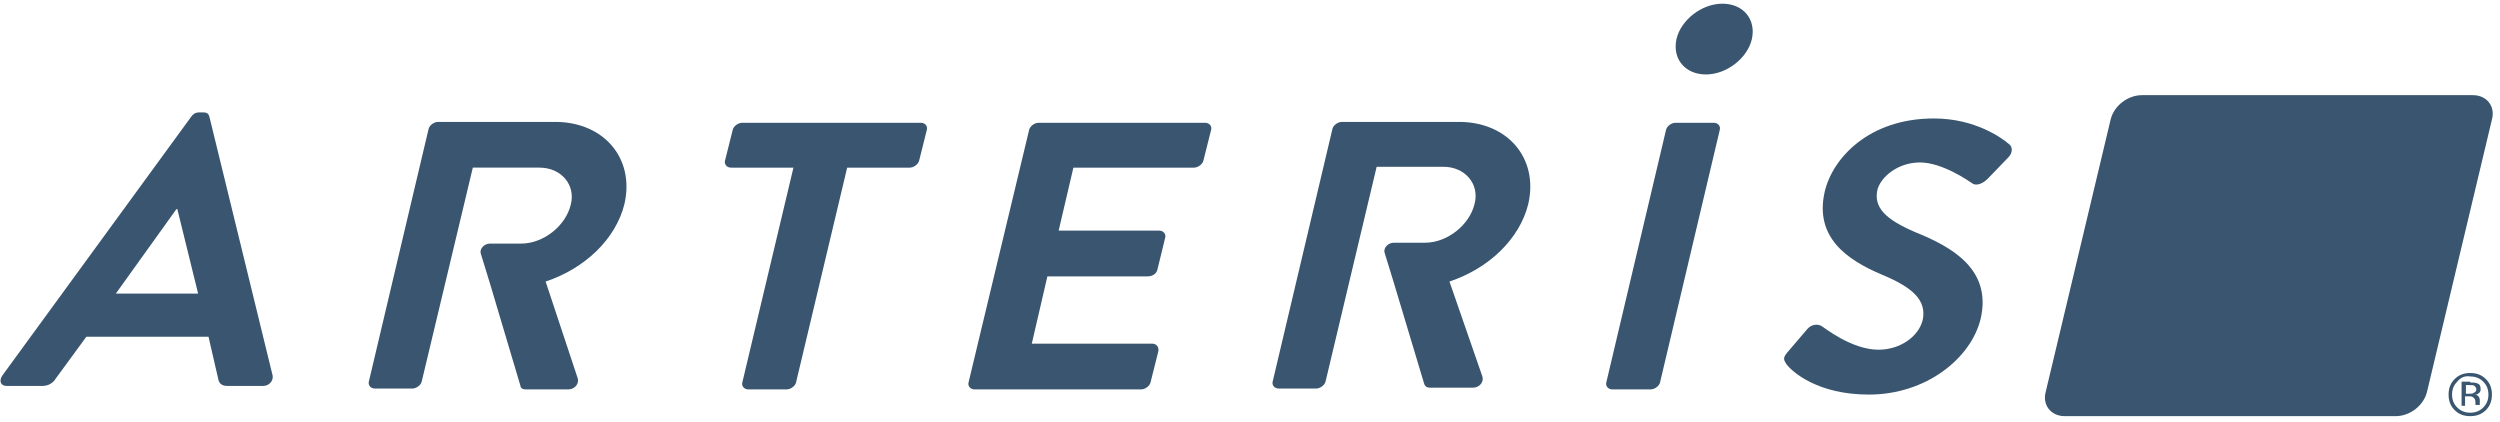 <svg width="172" height="29" viewBox="0 0 172 29" fill="none" xmlns="http://www.w3.org/2000/svg">
<path d="M166.976 26.969C166.738 27.919 165.784 28.631 164.83 28.631H142.055C141.101 28.631 140.505 27.86 140.743 26.969L145.215 8.209C145.453 7.259 146.407 6.547 147.361 6.547H170.136C171.09 6.547 171.686 7.318 171.448 8.209L166.976 26.969Z" fill="#39556F"/>
<path d="M148.432 10.287C148.492 10.05 148.731 9.872 148.969 9.872H151.235C151.473 9.872 151.652 10.05 151.592 10.287L148.075 25.248C148.015 25.485 147.777 25.663 147.538 25.663H145.273C145.034 25.663 144.855 25.485 144.915 25.248L148.432 10.287Z" fill="#39556F"/>
<path d="M162.322 9.872H156.658C156.36 9.872 156.181 10.05 156.121 10.287L152.604 25.248C152.544 25.485 152.663 25.663 152.961 25.663H155.167C155.406 25.663 155.644 25.485 155.704 25.248L158.685 12.662H161.487C162.859 12.662 163.753 13.612 163.455 14.858C163.157 16.165 161.785 17.233 160.414 17.233H158.804C158.447 17.233 158.208 17.53 158.268 17.827L158.745 19.311C158.804 19.549 158.983 19.964 159.699 19.964H159.997C162.918 19.964 165.899 17.708 166.555 14.918C167.151 12.127 165.243 9.872 162.322 9.872Z" fill="#39556F"/>
<path d="M13.631 20.201L12.2 14.383H12.14L7.967 20.201H13.631ZM0.157 25.841L13.154 8.031C13.273 7.853 13.452 7.734 13.691 7.734H13.989C14.287 7.734 14.346 7.853 14.406 8.031L18.758 25.841C18.818 26.197 18.52 26.553 18.102 26.553H15.658C15.241 26.553 15.062 26.375 15.002 26.019L14.346 23.169H5.94L3.853 26.019C3.674 26.316 3.376 26.553 2.899 26.553H0.455C0.037 26.553 -0.082 26.197 0.157 25.841Z" fill="#39556F"/>
<path d="M54.589 11.534H50.296C49.998 11.534 49.819 11.296 49.879 11.059L50.415 8.921C50.475 8.684 50.773 8.447 51.071 8.447H63.353C63.651 8.447 63.83 8.684 63.77 8.921L63.234 11.059C63.174 11.296 62.876 11.534 62.578 11.534H58.285L54.767 26.316C54.708 26.554 54.41 26.791 54.112 26.791H51.488C51.19 26.791 51.011 26.554 51.071 26.316L54.589 11.534Z" fill="#39556F"/>
<path d="M70.808 8.921C70.868 8.684 71.166 8.447 71.464 8.447H82.911C83.209 8.447 83.388 8.684 83.328 8.921L82.792 11.059C82.732 11.296 82.434 11.534 82.136 11.534H73.849L72.835 15.867H79.751C80.049 15.867 80.228 16.105 80.168 16.342L79.632 18.539C79.572 18.836 79.274 19.014 78.976 19.014H72.06L70.987 23.645H79.274C79.572 23.645 79.751 23.882 79.691 24.179L79.155 26.316C79.095 26.554 78.797 26.791 78.499 26.791H67.052C66.754 26.791 66.575 26.554 66.635 26.316L70.808 8.921Z" fill="#39556F"/>
<path d="M114.627 8.921C114.687 8.684 114.985 8.447 115.283 8.447H117.906C118.204 8.447 118.383 8.684 118.324 8.921L114.21 26.316C114.15 26.554 113.852 26.791 113.554 26.791H110.931C110.633 26.791 110.454 26.554 110.513 26.316L114.627 8.921Z" fill="#39556F"/>
<path d="M122.976 24.238L124.347 22.635C124.645 22.279 125.122 22.279 125.361 22.457C125.48 22.517 127.388 24.06 129.236 24.06C130.726 24.06 131.978 23.17 132.277 22.042C132.575 20.676 131.621 19.786 129.474 18.895C127.09 17.886 124.824 16.342 125.539 13.196C126.076 10.881 128.58 8.15 133.052 8.15C135.913 8.15 137.762 9.515 138.239 9.931C138.477 10.109 138.477 10.524 138.179 10.821L136.748 12.305C136.45 12.602 135.973 12.84 135.675 12.602C135.496 12.483 133.648 11.177 132.098 11.177C130.548 11.177 129.415 12.187 129.176 13.018C128.878 14.264 129.713 15.096 131.8 15.986C134.304 16.995 137.046 18.539 136.271 21.923C135.615 24.654 132.515 27.147 128.58 27.147C125.063 27.147 123.334 25.604 122.916 25.069C122.737 24.773 122.618 24.654 122.976 24.238Z" fill="#39556F"/>
<path d="M37.538 19.37C40.221 18.479 42.367 16.461 42.964 14.027C43.679 10.88 41.533 8.387 38.194 8.387H30.145C29.847 8.387 29.549 8.624 29.489 8.862L25.376 26.257C25.316 26.494 25.495 26.732 25.793 26.732H28.357C28.655 26.732 28.953 26.494 29.012 26.257L32.53 11.533H37.121C38.611 11.533 39.625 12.721 39.267 14.086C38.91 15.57 37.359 16.758 35.869 16.758H33.723C33.305 16.758 33.007 17.114 33.067 17.411L33.723 19.548L35.809 26.553C35.809 26.672 35.928 26.791 36.167 26.791H39.088C39.565 26.791 39.864 26.375 39.744 26.019L37.538 19.37Z" fill="#39556F"/>
<path d="M99.722 19.37C102.405 18.479 104.551 16.461 105.147 14.027C105.863 10.88 103.716 8.387 100.378 8.387H92.329C92.031 8.387 91.733 8.624 91.673 8.862L87.559 26.257C87.5 26.494 87.678 26.732 87.977 26.732H90.54C90.838 26.732 91.136 26.494 91.196 26.257L94.714 11.474H99.305C100.795 11.474 101.809 12.661 101.451 14.027C101.093 15.511 99.543 16.698 98.052 16.698H95.906C95.489 16.698 95.191 17.055 95.25 17.352L95.906 19.489L97.993 26.435C98.052 26.553 98.112 26.672 98.41 26.672H101.332C101.809 26.672 102.107 26.257 101.987 25.9L99.722 19.37Z" fill="#39556F"/>
<path d="M120.529 2.688C120.231 3.994 118.8 5.122 117.37 5.122C115.939 5.122 115.044 4.053 115.342 2.688C115.641 1.382 117.071 0.254 118.502 0.254C119.933 0.254 120.828 1.322 120.529 2.688Z" fill="#39556F"/>
<path d="M171.027 28.216C170.728 28.513 170.371 28.631 169.953 28.631C169.536 28.631 169.178 28.513 168.88 28.216C168.582 27.919 168.463 27.563 168.463 27.147C168.463 26.732 168.582 26.375 168.88 26.079C169.178 25.782 169.536 25.663 169.953 25.663C170.371 25.663 170.728 25.782 171.027 26.079C171.325 26.375 171.444 26.732 171.444 27.147C171.444 27.563 171.325 27.919 171.027 28.216ZM169.059 26.257C168.821 26.494 168.701 26.791 168.701 27.147C168.701 27.503 168.821 27.8 169.059 28.038C169.298 28.275 169.596 28.394 169.953 28.394C170.311 28.394 170.609 28.275 170.848 28.038C171.086 27.8 171.205 27.503 171.205 27.147C171.205 26.791 171.086 26.494 170.848 26.257C170.609 26.019 170.311 25.901 169.953 25.901C169.596 25.841 169.298 25.96 169.059 26.257ZM169.953 26.316C170.132 26.316 170.311 26.316 170.43 26.375C170.609 26.435 170.669 26.554 170.669 26.791C170.669 26.91 170.609 27.029 170.49 27.088C170.43 27.147 170.371 27.147 170.252 27.147C170.371 27.147 170.49 27.207 170.55 27.325C170.609 27.385 170.609 27.503 170.609 27.563V27.86H170.311V27.682C170.311 27.503 170.252 27.385 170.132 27.325C170.073 27.266 169.953 27.266 169.834 27.266H169.596V27.919H169.357V26.257H169.953V26.316ZM170.252 26.554C170.192 26.494 170.073 26.494 169.894 26.494H169.655V27.088H169.894C170.013 27.088 170.132 27.088 170.192 27.029C170.311 26.969 170.371 26.91 170.371 26.791C170.371 26.672 170.311 26.613 170.252 26.554Z" fill="#39556F"/>
</svg>
